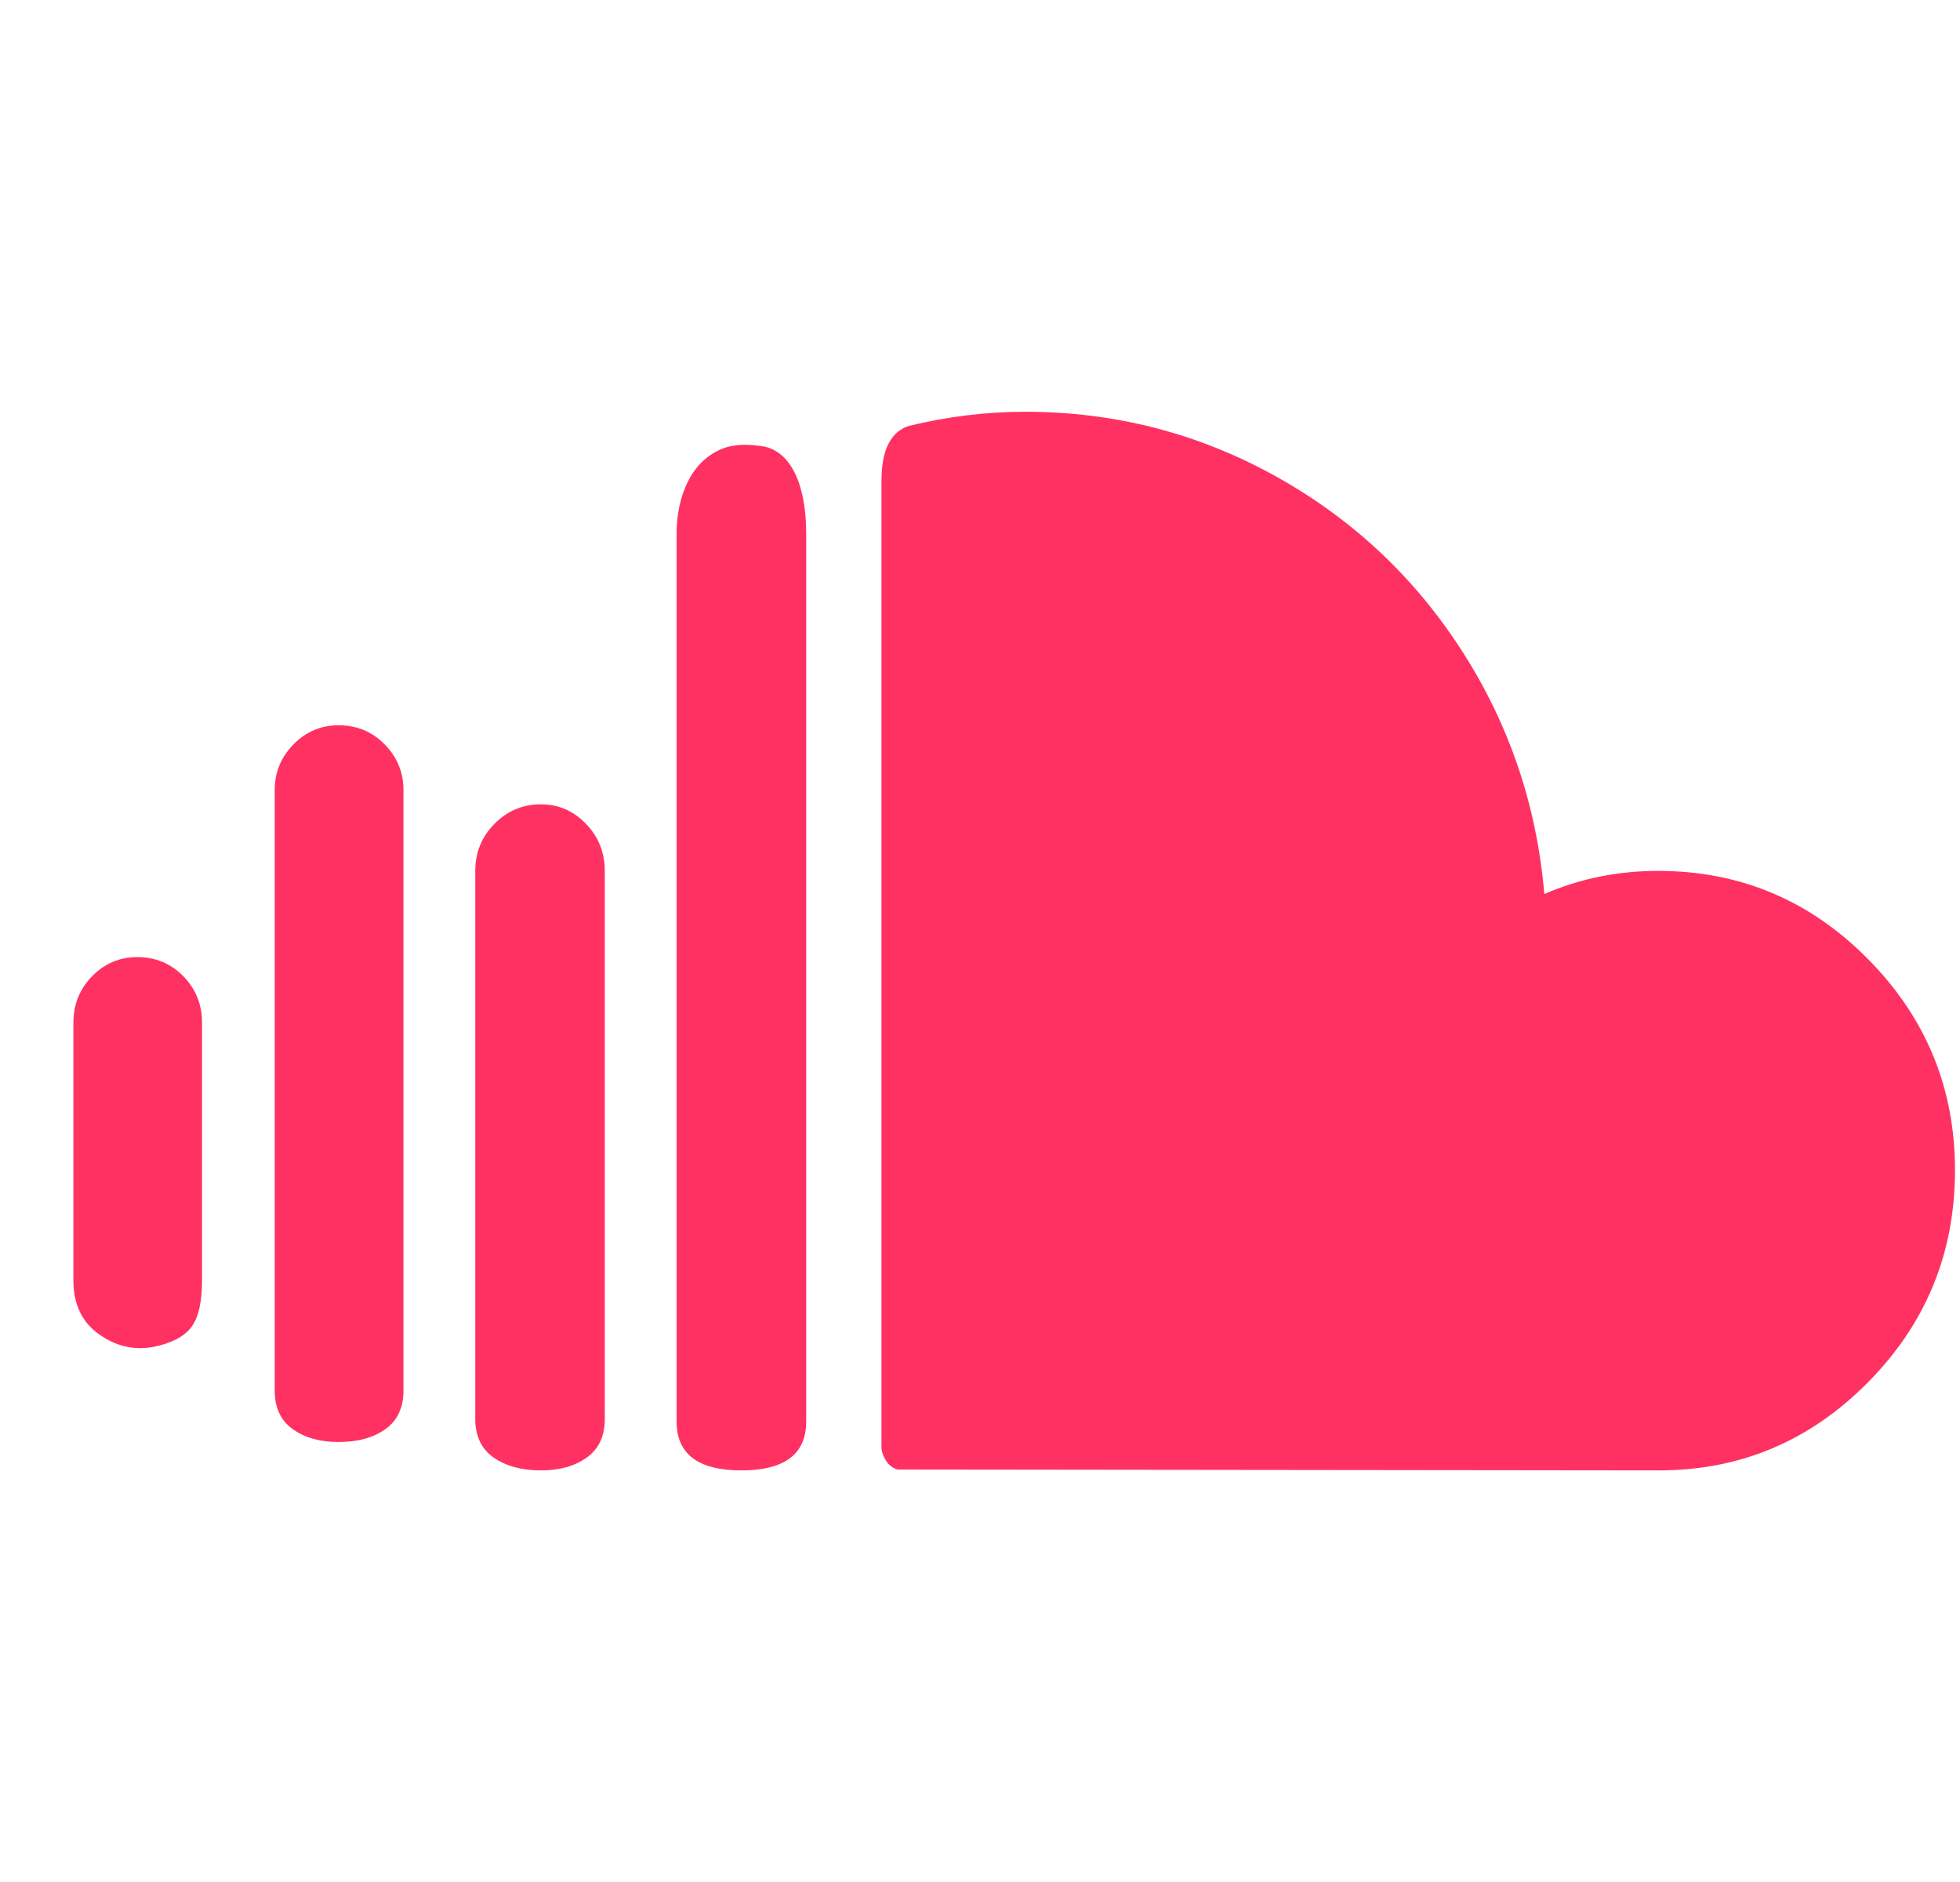 <svg width="25" height="24" viewBox="0 0 25 24" fill="none" xmlns="http://www.w3.org/2000/svg">
<g clip-path="url(#clip0_16487_21562)">
<path fill-rule="evenodd" clip-rule="evenodd" d="M11.243 18.456V6.134C11.243 5.742 11.359 5.508 11.59 5.432C12.089 5.311 12.584 5.251 13.075 5.251C14.214 5.251 15.275 5.523 16.258 6.066C17.241 6.61 18.035 7.352 18.642 8.292C19.249 9.232 19.601 10.268 19.698 11.401C20.152 11.204 20.636 11.106 21.15 11.106C22.192 11.106 23.084 11.48 23.824 12.228C24.565 12.975 24.936 13.874 24.936 14.923C24.936 15.98 24.565 16.883 23.824 17.63C23.084 18.378 22.196 18.751 21.161 18.751L11.445 18.74C11.378 18.717 11.327 18.676 11.294 18.615C11.26 18.555 11.243 18.502 11.243 18.456ZM8.63 18.128C8.63 18.543 8.906 18.751 9.457 18.751C10.008 18.751 10.283 18.543 10.283 18.128V6.803C10.283 6.168 10.079 5.736 9.709 5.688C9.458 5.656 9.226 5.656 8.988 5.86C8.749 6.064 8.63 6.433 8.63 6.803V18.128ZM6.062 18.094C6.062 18.313 6.14 18.477 6.296 18.587C6.453 18.696 6.654 18.751 6.899 18.751C7.137 18.751 7.333 18.696 7.485 18.587C7.638 18.477 7.714 18.313 7.714 18.094V11.106C7.714 10.872 7.634 10.672 7.474 10.506C7.314 10.34 7.122 10.257 6.899 10.257C6.668 10.257 6.471 10.34 6.307 10.506C6.143 10.672 6.062 10.872 6.062 11.106V18.094ZM3.504 17.732C3.504 17.951 3.58 18.115 3.733 18.224C3.886 18.334 4.081 18.389 4.319 18.389C4.565 18.389 4.764 18.334 4.917 18.224C5.07 18.115 5.146 17.951 5.146 17.732V10.075C5.146 9.849 5.066 9.655 4.906 9.492C4.746 9.33 4.55 9.249 4.319 9.249C4.096 9.249 3.904 9.33 3.744 9.492C3.584 9.655 3.504 9.849 3.504 10.075V17.732ZM0.936 16.327C0.936 16.629 1.044 16.858 1.259 17.012C1.475 17.167 1.706 17.222 1.952 17.177C2.183 17.131 2.345 17.048 2.438 16.927C2.531 16.807 2.577 16.607 2.577 16.327V13.043C2.577 12.809 2.497 12.611 2.337 12.448C2.177 12.286 1.982 12.205 1.751 12.205C1.527 12.205 1.336 12.286 1.176 12.448C1.016 12.611 0.936 12.809 0.936 13.043V16.327Z" fill="#FF3163"/>
</g>
<defs>
<clipPath id="clip0_16487_21562">
<rect width="24" height="24" fill="white" transform="translate(0.938)"/>
</clipPath>
</defs>
</svg>
